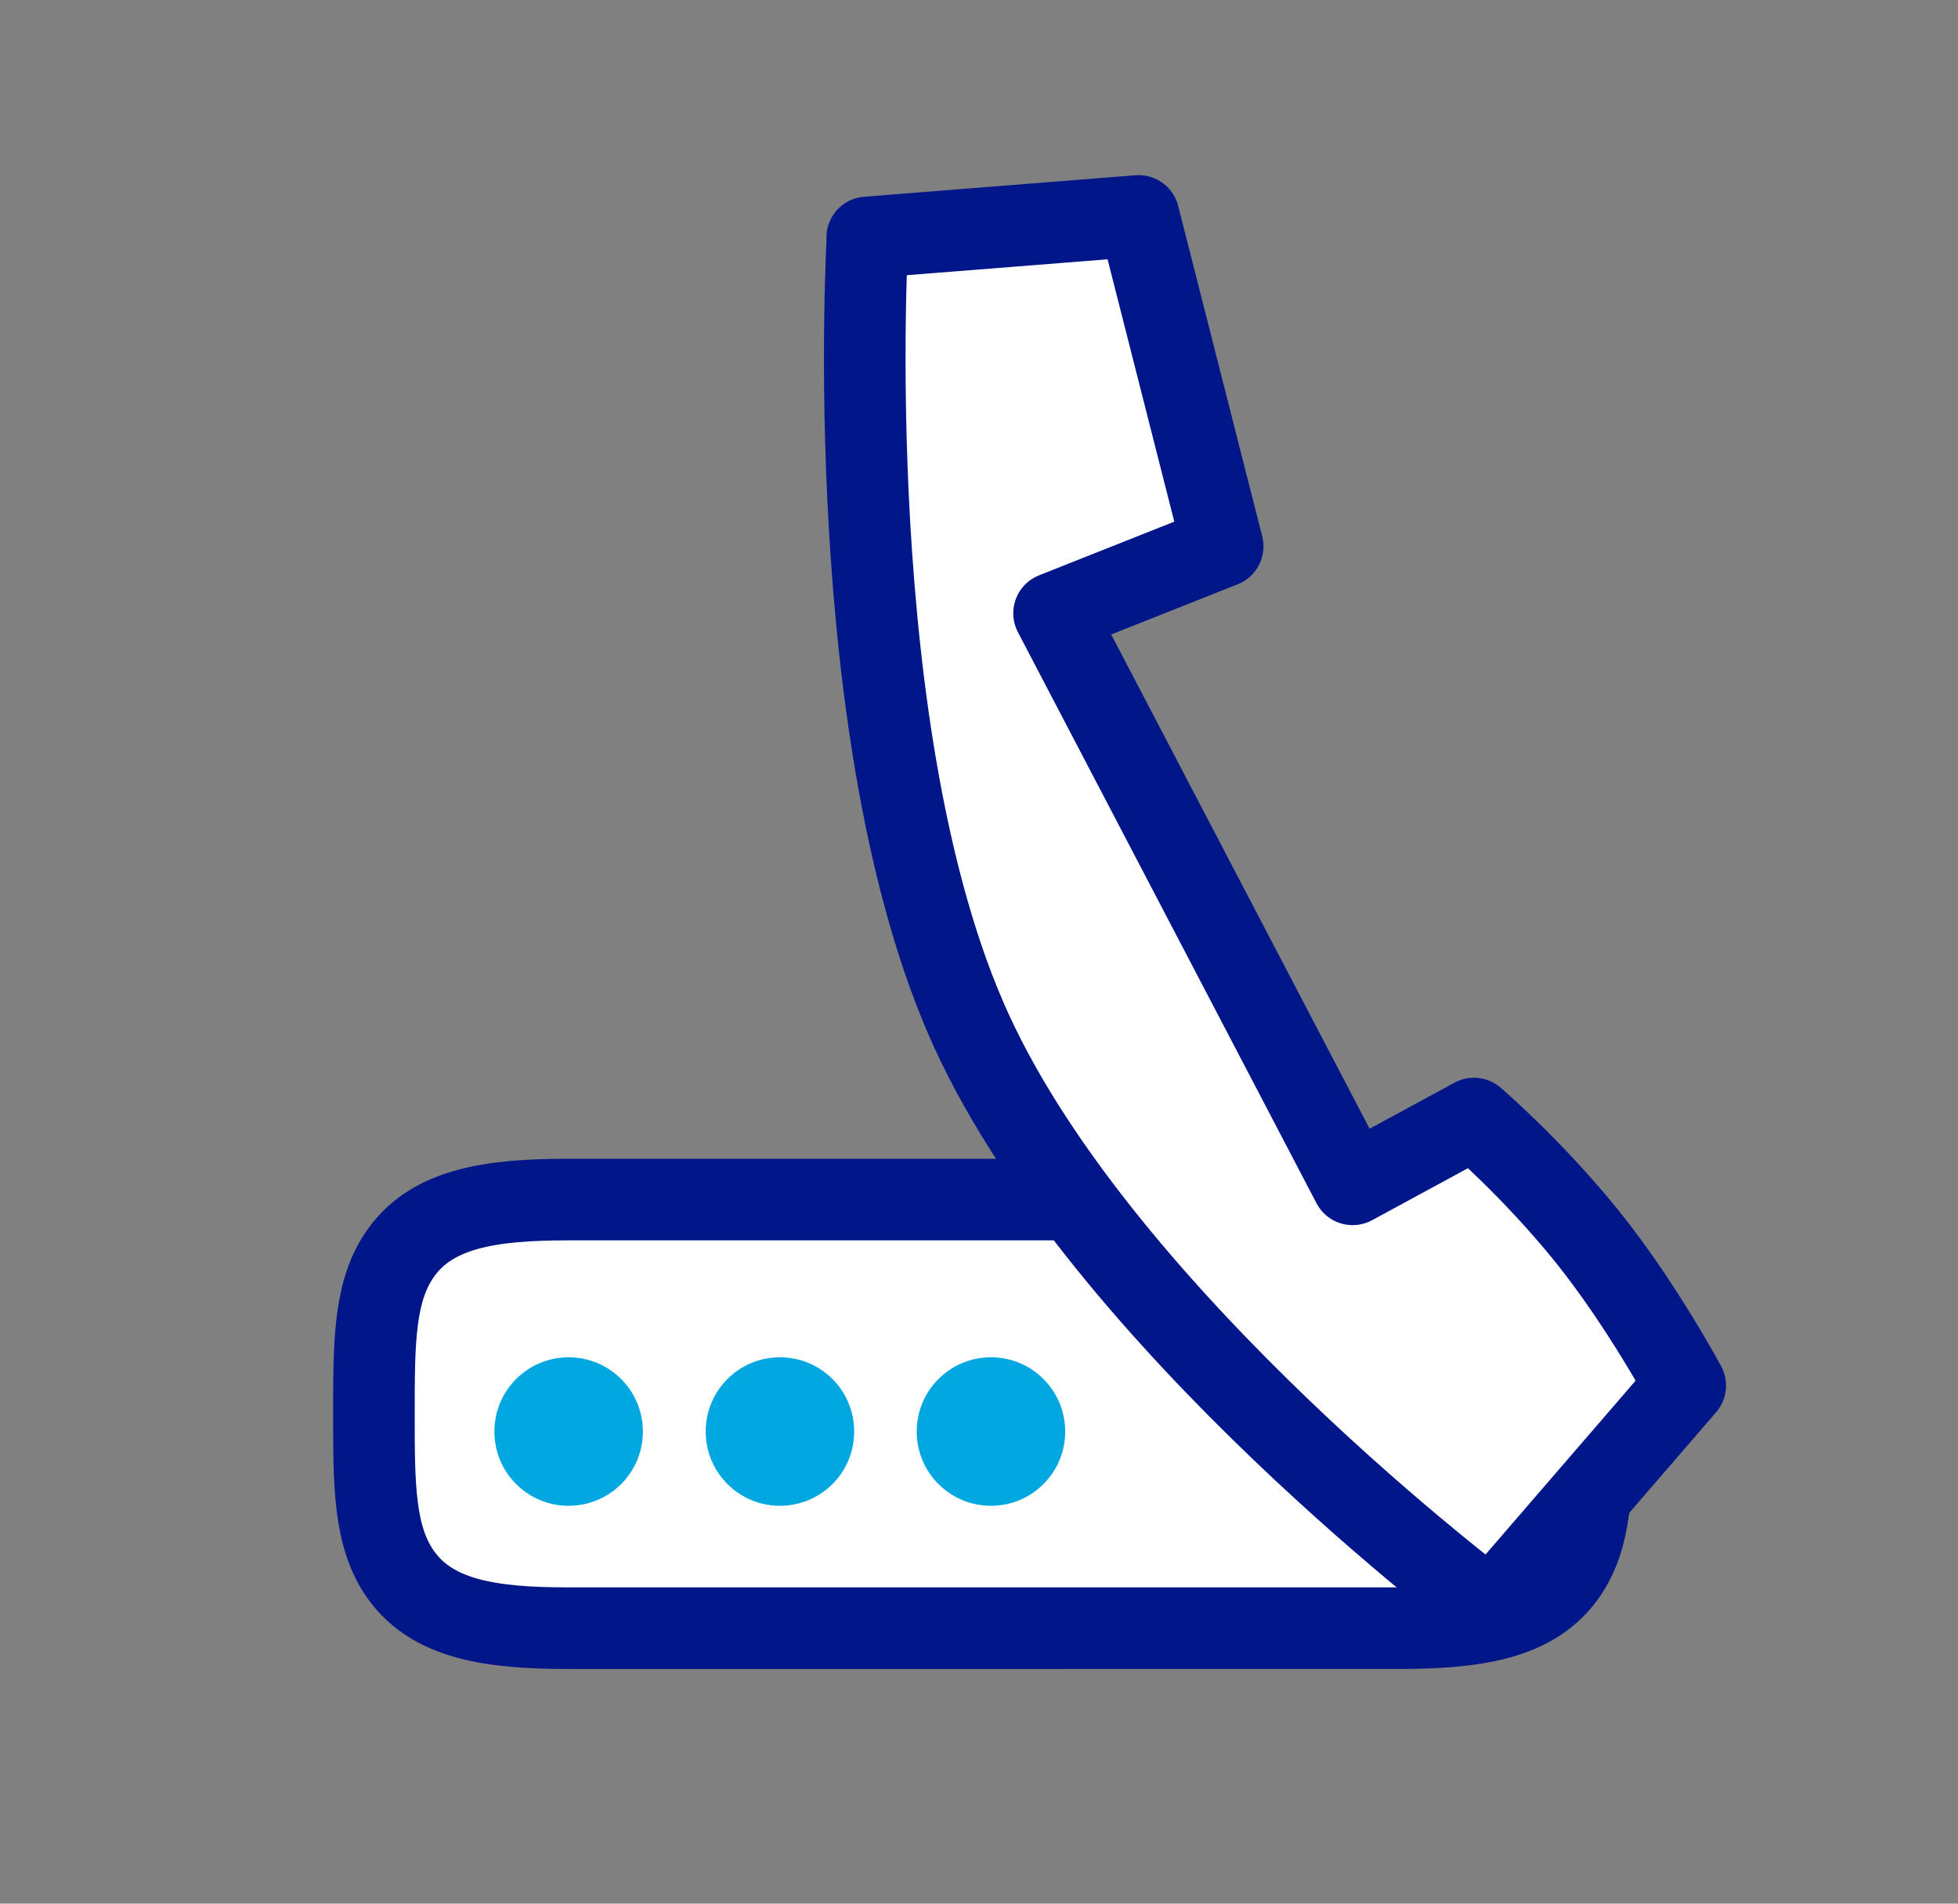 <svg xmlns="http://www.w3.org/2000/svg" id="Layer_1" viewBox="0 0 72 70"><rect x="0" y="0" width="72" height="70" fill="#808080" stroke="none"/><defs><style>.cls-1{fill:#00a7e1;}.cls-2{fill:#fff;stroke:#001689;stroke-linecap:round;stroke-linejoin:round;stroke-width:3px;}</style></defs><path class="cls-2" d="M51.44,44.11c2.83,0,4.95,.33,6.11,1.95,1,1.39,1,3.3,1,5.93s0,4.54-1,5.93c-1.16,1.62-3.28,1.95-6.11,1.95H20.86c-2.83,0-4.95-.33-6.11-1.95-1-1.39-1-3.3-1-5.93s0-4.54,1-5.93c1.16-1.62,3.28-1.95,6.11-1.95h30.58Z"></path><path class="cls-1" d="M23.64,52.64c0,1.51-1.22,2.73-2.73,2.73s-2.73-1.22-2.73-2.73,1.22-2.73,2.73-2.73,2.73,1.22,2.73,2.73"></path><path class="cls-1" d="M31.41,52.64c0,1.51-1.22,2.73-2.73,2.73s-2.73-1.22-2.73-2.73,1.22-2.73,2.73-2.73,2.73,1.22,2.73,2.73"></path><path class="cls-1" d="M39.17,52.64c0,1.51-1.22,2.73-2.73,2.73s-2.73-1.22-2.73-2.73,1.22-2.73,2.73-2.73,2.73,1.22,2.73,2.73"></path><path class="cls-2" d="M31.89,8.73l9.98-.79,3.09,12.15-6.2,2.46,10.98,21,4.46-2.42s2.13,1.82,4.15,4.32c2.02,2.51,3.62,5.5,3.62,5.5l-7.14,8.27s-14.19-10.59-19.1-21.3c-4.91-10.71-3.83-29.19-3.83-29.19Z"></path></svg>